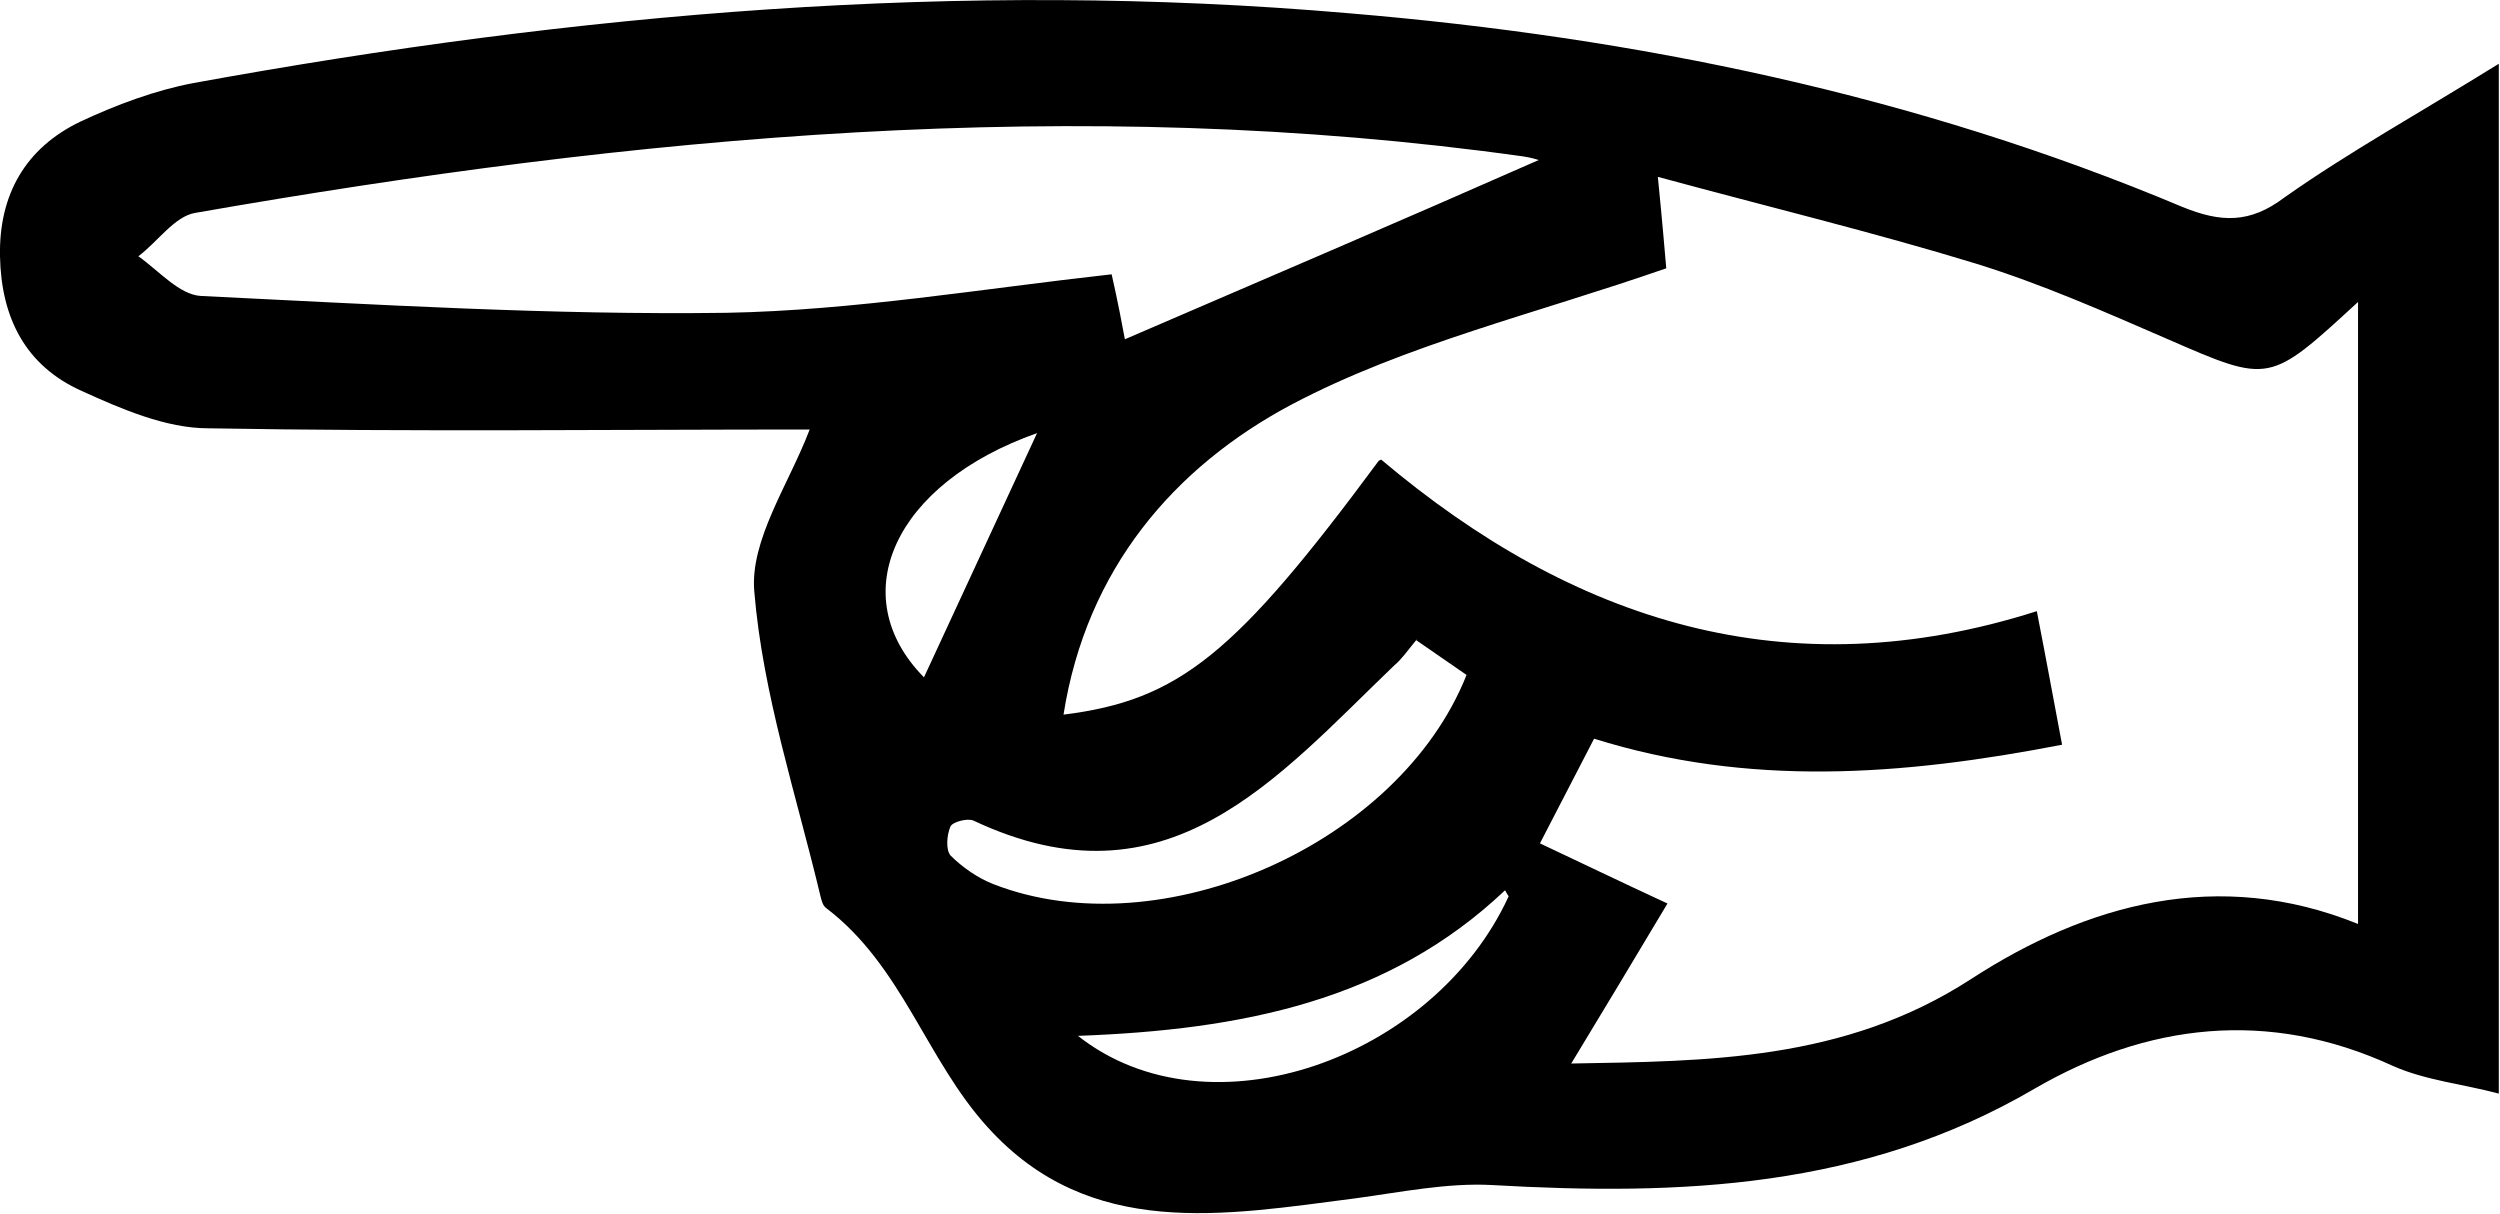 <?xml version="1.0" encoding="UTF-8"?>
<svg id="b" data-name="圖層 2" xmlns="http://www.w3.org/2000/svg" width="20.78" height="10.09" viewBox="0 0 20.78 10.09">
  <defs>
    <style>
      .d {
        fill-rule: evenodd;
      }
    </style>
  </defs>
  <g id="c" data-name="設計檔案">
    <path class="d" d="M6.73,3.57c-1.61,0-3.3,.02-5-.01-.35,0-.72-.16-1.05-.31C.21,3.04,.01,2.64,0,2.13c-.01-.51,.21-.9,.67-1.12,.3-.14,.62-.26,.94-.32C4.79,.11,7.98-.17,11.21,.11c2.39,.2,4.72,.68,6.93,1.61,.32,.13,.56,.14,.85-.08,.54-.38,1.12-.7,1.78-1.11V9.09c-.3-.08-.61-.11-.88-.23-1.04-.48-2.05-.35-2.98,.19-1.42,.83-2.94,.89-4.51,.8-.37-.02-.76,.06-1.13,.11-1.09,.14-2.21,.35-3.06-.59-.51-.56-.71-1.34-1.34-1.82-.03-.02-.04-.06-.05-.1-.2-.84-.48-1.68-.55-2.53-.04-.43,.29-.9,.46-1.35Zm4.75,.25c1.6,1.35,3.38,1.92,5.45,1.26,.08,.41,.14,.74,.21,1.11-1.34,.26-2.61,.35-3.89-.05-.16,.31-.3,.58-.45,.87,.34,.16,.65,.31,1.06,.5-.28,.47-.54,.9-.8,1.33,1.13-.02,2.27-.02,3.32-.7,.97-.63,2.06-.93,3.22-.46V2.51c-.74,.68-.73,.68-1.58,.31-.53-.23-1.05-.46-1.6-.63-.85-.26-1.72-.47-2.64-.72,.04,.4,.06,.65,.07,.76-1.09,.38-2.16,.63-3.11,1.13-.98,.52-1.71,1.37-1.9,2.58,.96-.12,1.43-.5,2.62-2.11Zm-2.13-1c1.16-.5,2.33-1,3.44-1.49,0,0-.06-.02-.13-.03-3.71-.52-7.38-.17-11.04,.47-.17,.03-.31,.24-.47,.36,.17,.12,.34,.32,.52,.33,1.45,.07,2.91,.16,4.37,.14,1.06-.02,2.12-.2,3.2-.32,.05,.22,.09,.43,.11,.54Zm2.43,2.49c-.09,.11-.13,.17-.19,.22-.98,.94-1.89,2.05-3.5,1.29-.05-.02-.17,.01-.19,.05-.03,.07-.04,.19,0,.24,.1,.1,.23,.19,.36,.24,1.39,.54,3.37-.33,3.93-1.74-.13-.09-.26-.18-.42-.29Zm.76,2.14s-.02-.03-.03-.05c-.97,.92-2.19,1.16-3.55,1.21,1.09,.86,2.96,.19,3.58-1.16Zm-3.92-3.85c-1.19,.42-1.61,1.35-.94,2.03,.31-.67,.62-1.34,.94-2.03Z"/>
  </g>
</svg>